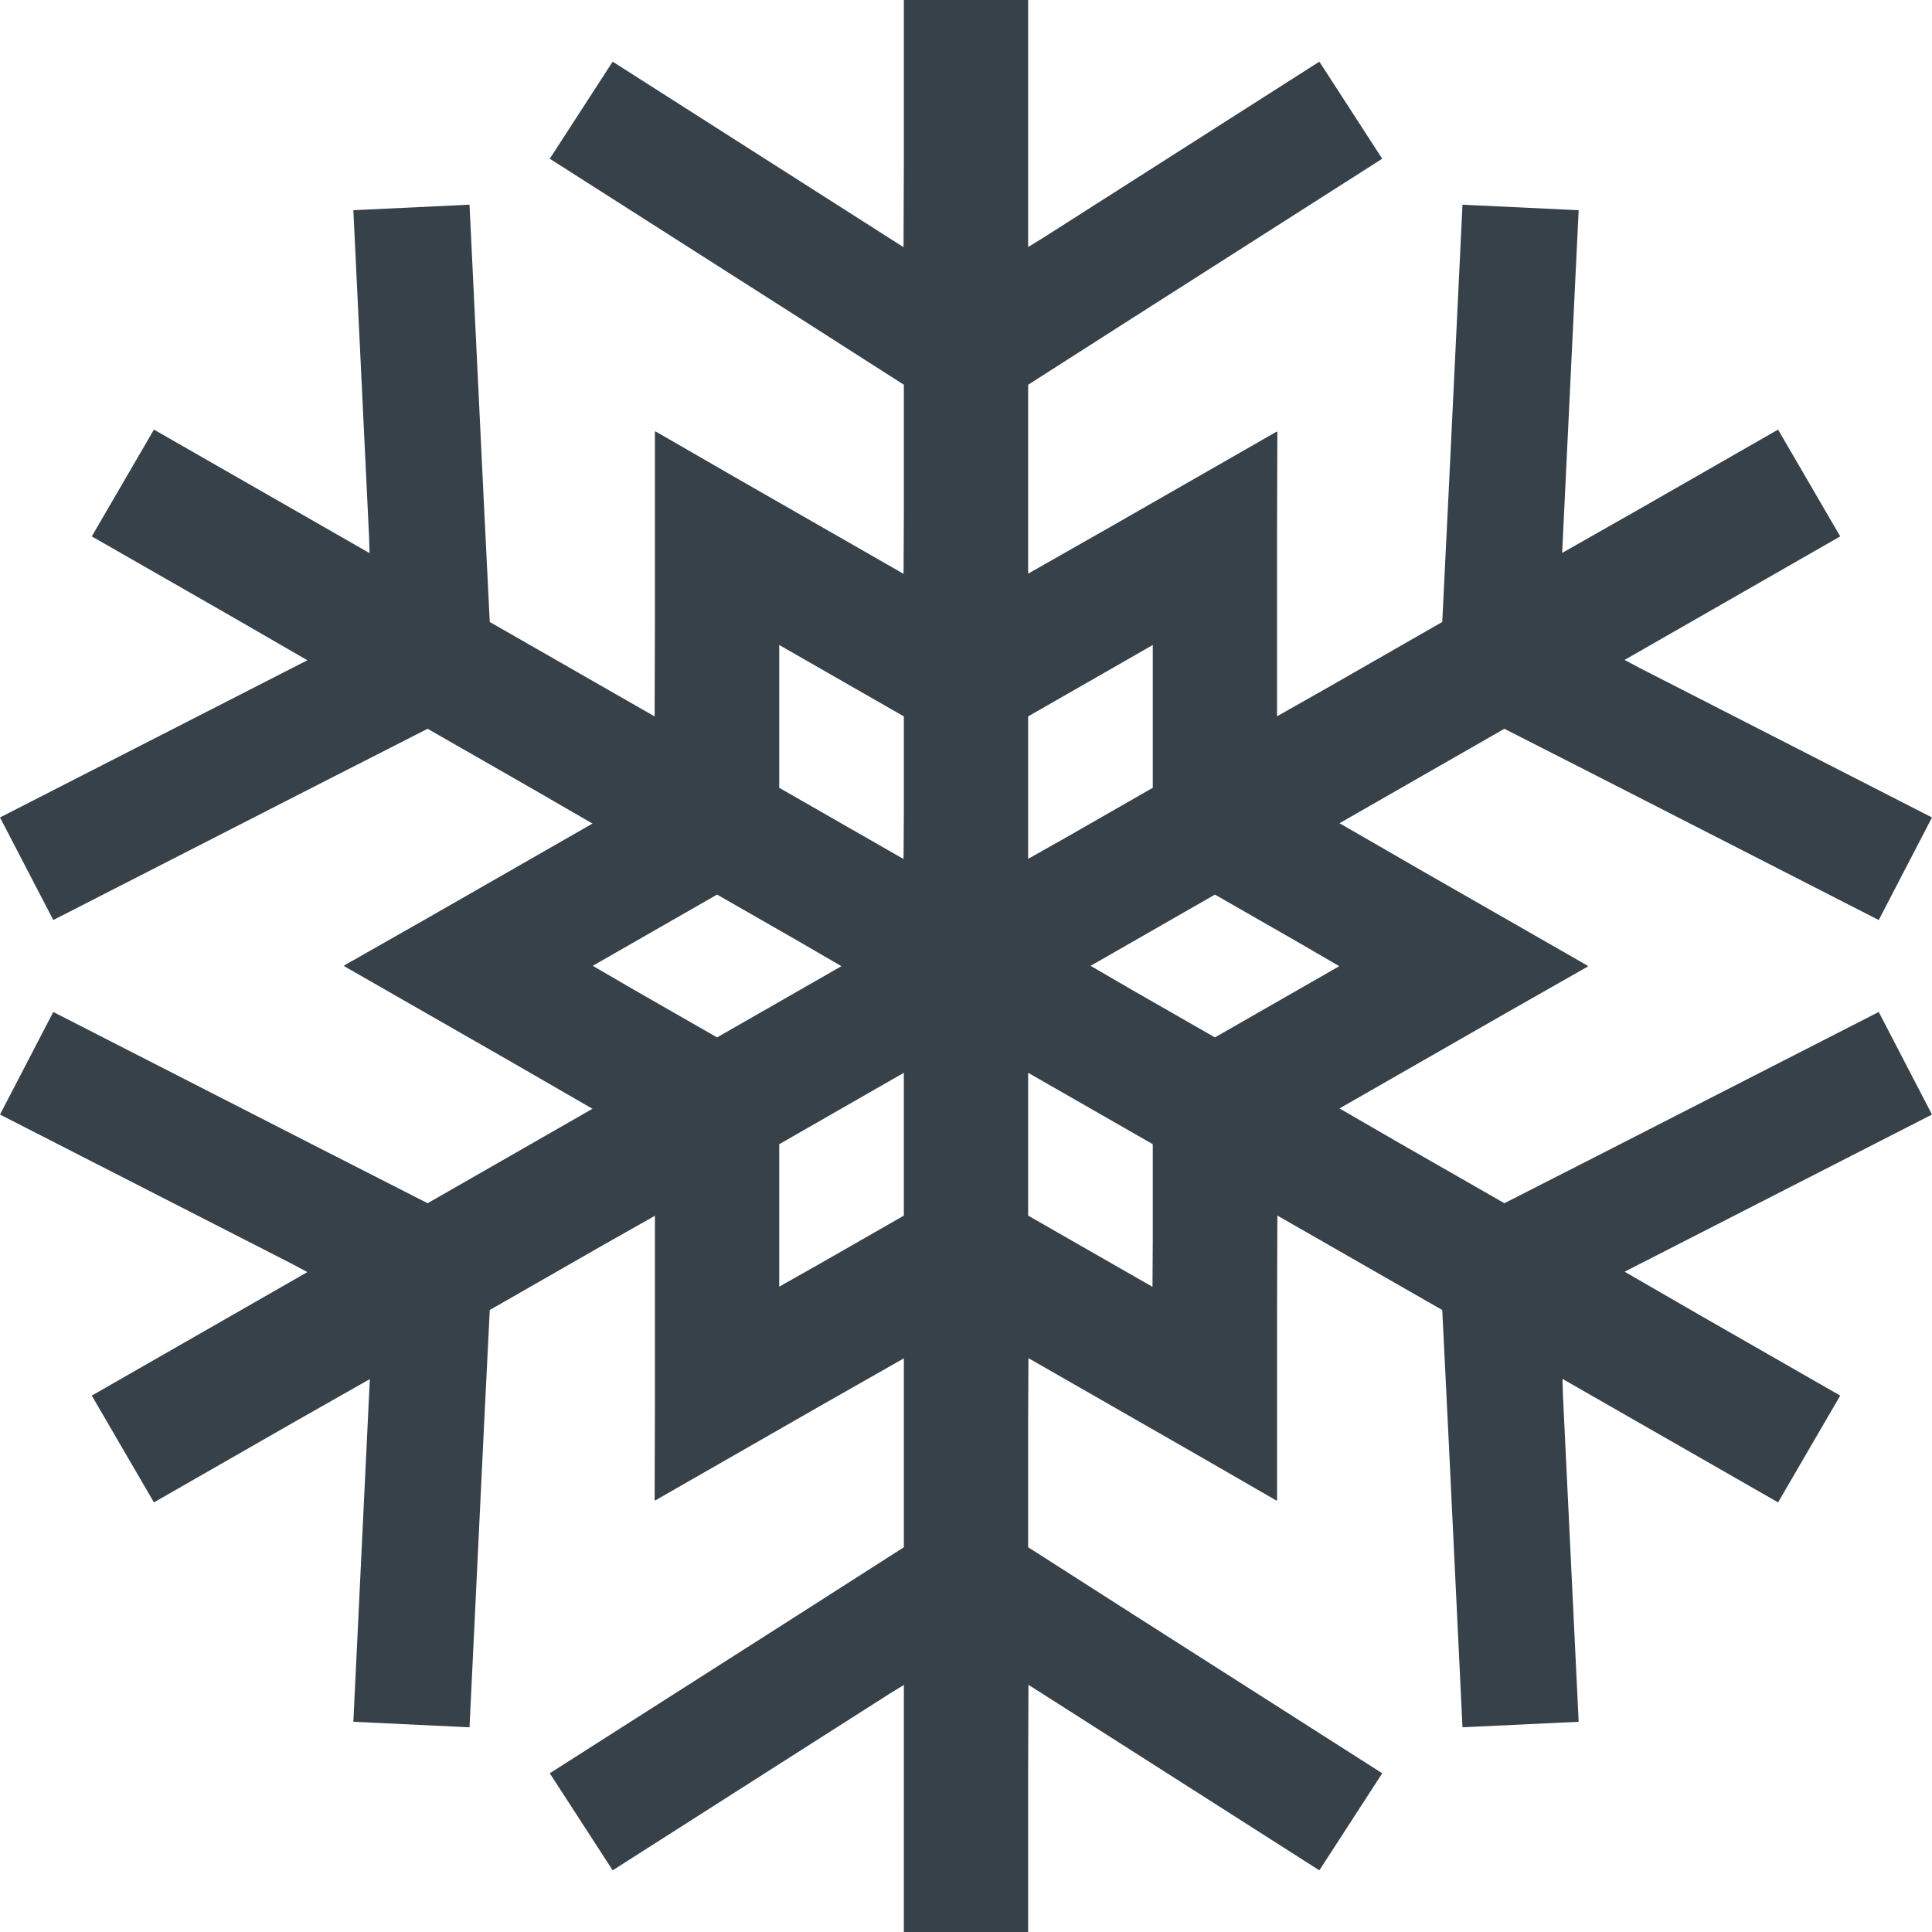 <!--?xml version="1.0" encoding="utf-8"?-->
<!-- Generator: Adobe Illustrator 18.1.1, SVG Export Plug-In . SVG Version: 6.00 Build 0)  -->

<svg version="1.1" id="_x31_0" xmlns="http://www.w3.org/2000/svg" xmlns:xlink="http://www.w3.org/1999/xlink" x="0px" y="0px" viewBox="0 0 512 512" style="width: 256px; height: 256px; opacity: 1;" xml:space="preserve">
<style type="text/css">
	.st0{fill:#374149;}
</style>
<g>
	<path class="st0" d="M427.836,304l-0.203,0.106l-27.45,13.996l-1.5,0.766l-29.07-16.652l-14.63-8.473l43.61-24.981l22.203-12.625
		l-0.082-0.047l0.16-0.09l-43.902-25.149l-21.989-12.687l43.699-25.035l1.5,0.77l27.45,13.992l0.203,0.106l70.047,35.821
		l13.98-26.922l0.066-0.121h-0.004l0.074-0.141l-42.649-21.809l-27.601-14.117l-7.391-3.778l-3.82-2.046l56.801-32.539l0.199-0.114
		l0.141-0.082l-16.469-28.301l-37.118,21.262l-20.102,11.418l0.602-12.496l1.481-30.774l2.289-47.55l-30.578-1.45l-0.05-0.004
		l-0.156-0.007l-3.762,78.098l-0.012,0.23l-1.508,30.582l-0.082,1.672l-29.305,16.789l-14.473,8.2v-50.41l0.078-24.946l-0.078,0.047
		v-0.184l-44.02,25.219l-21.949,12.48v-50.062l1.422-0.906l25.938-16.59l0.195-0.121l65.817-41.985l0.332-0.21l0.133-0.086
		L349.641,16.34l-40.359,25.742l-26.122,16.66l-7.004,4.469l-3.687,2.25V0h-32.938v42.754l-0.086,22.754l-10.602-6.766
		l-26.126-16.66L162.363,16.34l-16.461,25.406l-0.121,0.183l-0.086,0.133l66.286,42.282l0.195,0.121l25.938,16.59l1.418,0.906
		v33.664l-0.078,16.446l-43.898-25.149l-21.832-12.594v0.09l-0.16-0.094v50.688l-0.078,24.847l-43.699-25.031l-0.078-1.672
		l-1.512-30.582l-0.012-0.23l-3.746-77.875l-0.004-0.062l-0.008-0.16l-30.578,1.449l-0.047,0.004l-0.16,0.008l2.289,47.55
		l1.481,30.774l0.398,8.297l0.125,4.254l-57.141-32.734l-16.207,27.851l-0.183,0.313h0.004l-0.082,0.137l37.012,21.202
		l20.121,11.626l-11.206,5.73l-27.602,14.117l-42.082,21.52l-0.426,0.214h0.004L0,216.633l14.121,27.184l70.043-35.821l0.207-0.106
		l27.449-13.992l1.5-0.77l29.114,16.684l14.582,8.441l-43.657,25.012l-22.152,12.594l0.082,0.047L91.129,256l43.832,25.11
		l22.055,12.726l-43.696,25.031l-1.5-0.766l-27.449-13.996L84.164,304l-70.043-35.817L0.156,295.062l-0.082,0.16L0,295.367
		l42.649,21.809l27.602,14.113l7.374,3.774l3.836,2.054l-56.562,32.402l-0.438,0.246h0.004l-0.141,0.082l16.469,28.301
		l37.226-21.325l19.993-11.355l-0.602,12.496l-1.481,30.778l-2.274,47.277l-0.007,0.114l-0.008,0.156l30.785,1.462l3.758-78.098
		l0.012-0.226l1.512-30.582l0.078-1.676l29.278-16.77l14.5-8.215v50.406l-0.078,24.942l0.078-0.043v0.184l44.062-25.242
		l21.906-12.457v50.066l-1.418,0.902l-25.938,16.59l-0.195,0.125l-65.649,41.871l-0.504,0.321h0.004l-0.137,0.086l16.668,25.722
		l40.355-25.742l26.126-16.661l7.027-4.48l3.66-2.238V512h32.938v-42.718l0.086-22.79l10.606,6.762l26.122,16.661l40.359,25.742
		l16.488-25.445l0.09-0.141l0.086-0.137l-66.282-42.278l-0.195-0.125l-25.938-16.59l-1.422-0.902v-33.668l0.078-16.446
		l43.937,25.172l21.794,12.574v-0.09l0.16,0.094v-50.688l0.078-24.851l43.699,25.031l0.082,1.676l1.508,30.582l0.012,0.226
		l3.75,77.887l0.004,0.05l0.008,0.161l30.586-1.45l0.039-0.004l0.16-0.008l-2.289-47.546l-1.481-30.778l-0.402-8.324l-0.121-4.223
		l57.141,32.731l16.273-27.969l0.114-0.196l0.082-0.136l-37.07-21.238l-20.062-11.59l11.203-5.73l27.601-14.113l42.199-21.578
		l0.309-0.16l0.141-0.07l-14.117-27.184L427.836,304z M167.973,262.282l-10.89-6.329l32.949-18.878l21.922,12.558l11.031,6.414
		l-32.953,18.874L167.973,262.282z M239.531,322.149L217.41,334.82l-10.91,6.161v-37.754l33.031-18.926V322.149z M239.531,215.278
		l-0.078,12.374L206.5,208.774v-37.848l33.031,18.926V215.278z M272.469,189.851L305.5,170.93v37.844l-22.11,12.668l-10.922,6.164
		V189.851z M305.5,328.57l-0.078,12.453l-32.953-18.874v-37.848l33.031,18.922V328.57z M321.969,274.922l-22-12.602l-10.95-6.367
		l32.95-18.874l21.961,12.578l10.992,6.391L321.969,274.922z"></path>
</g>
</svg>
